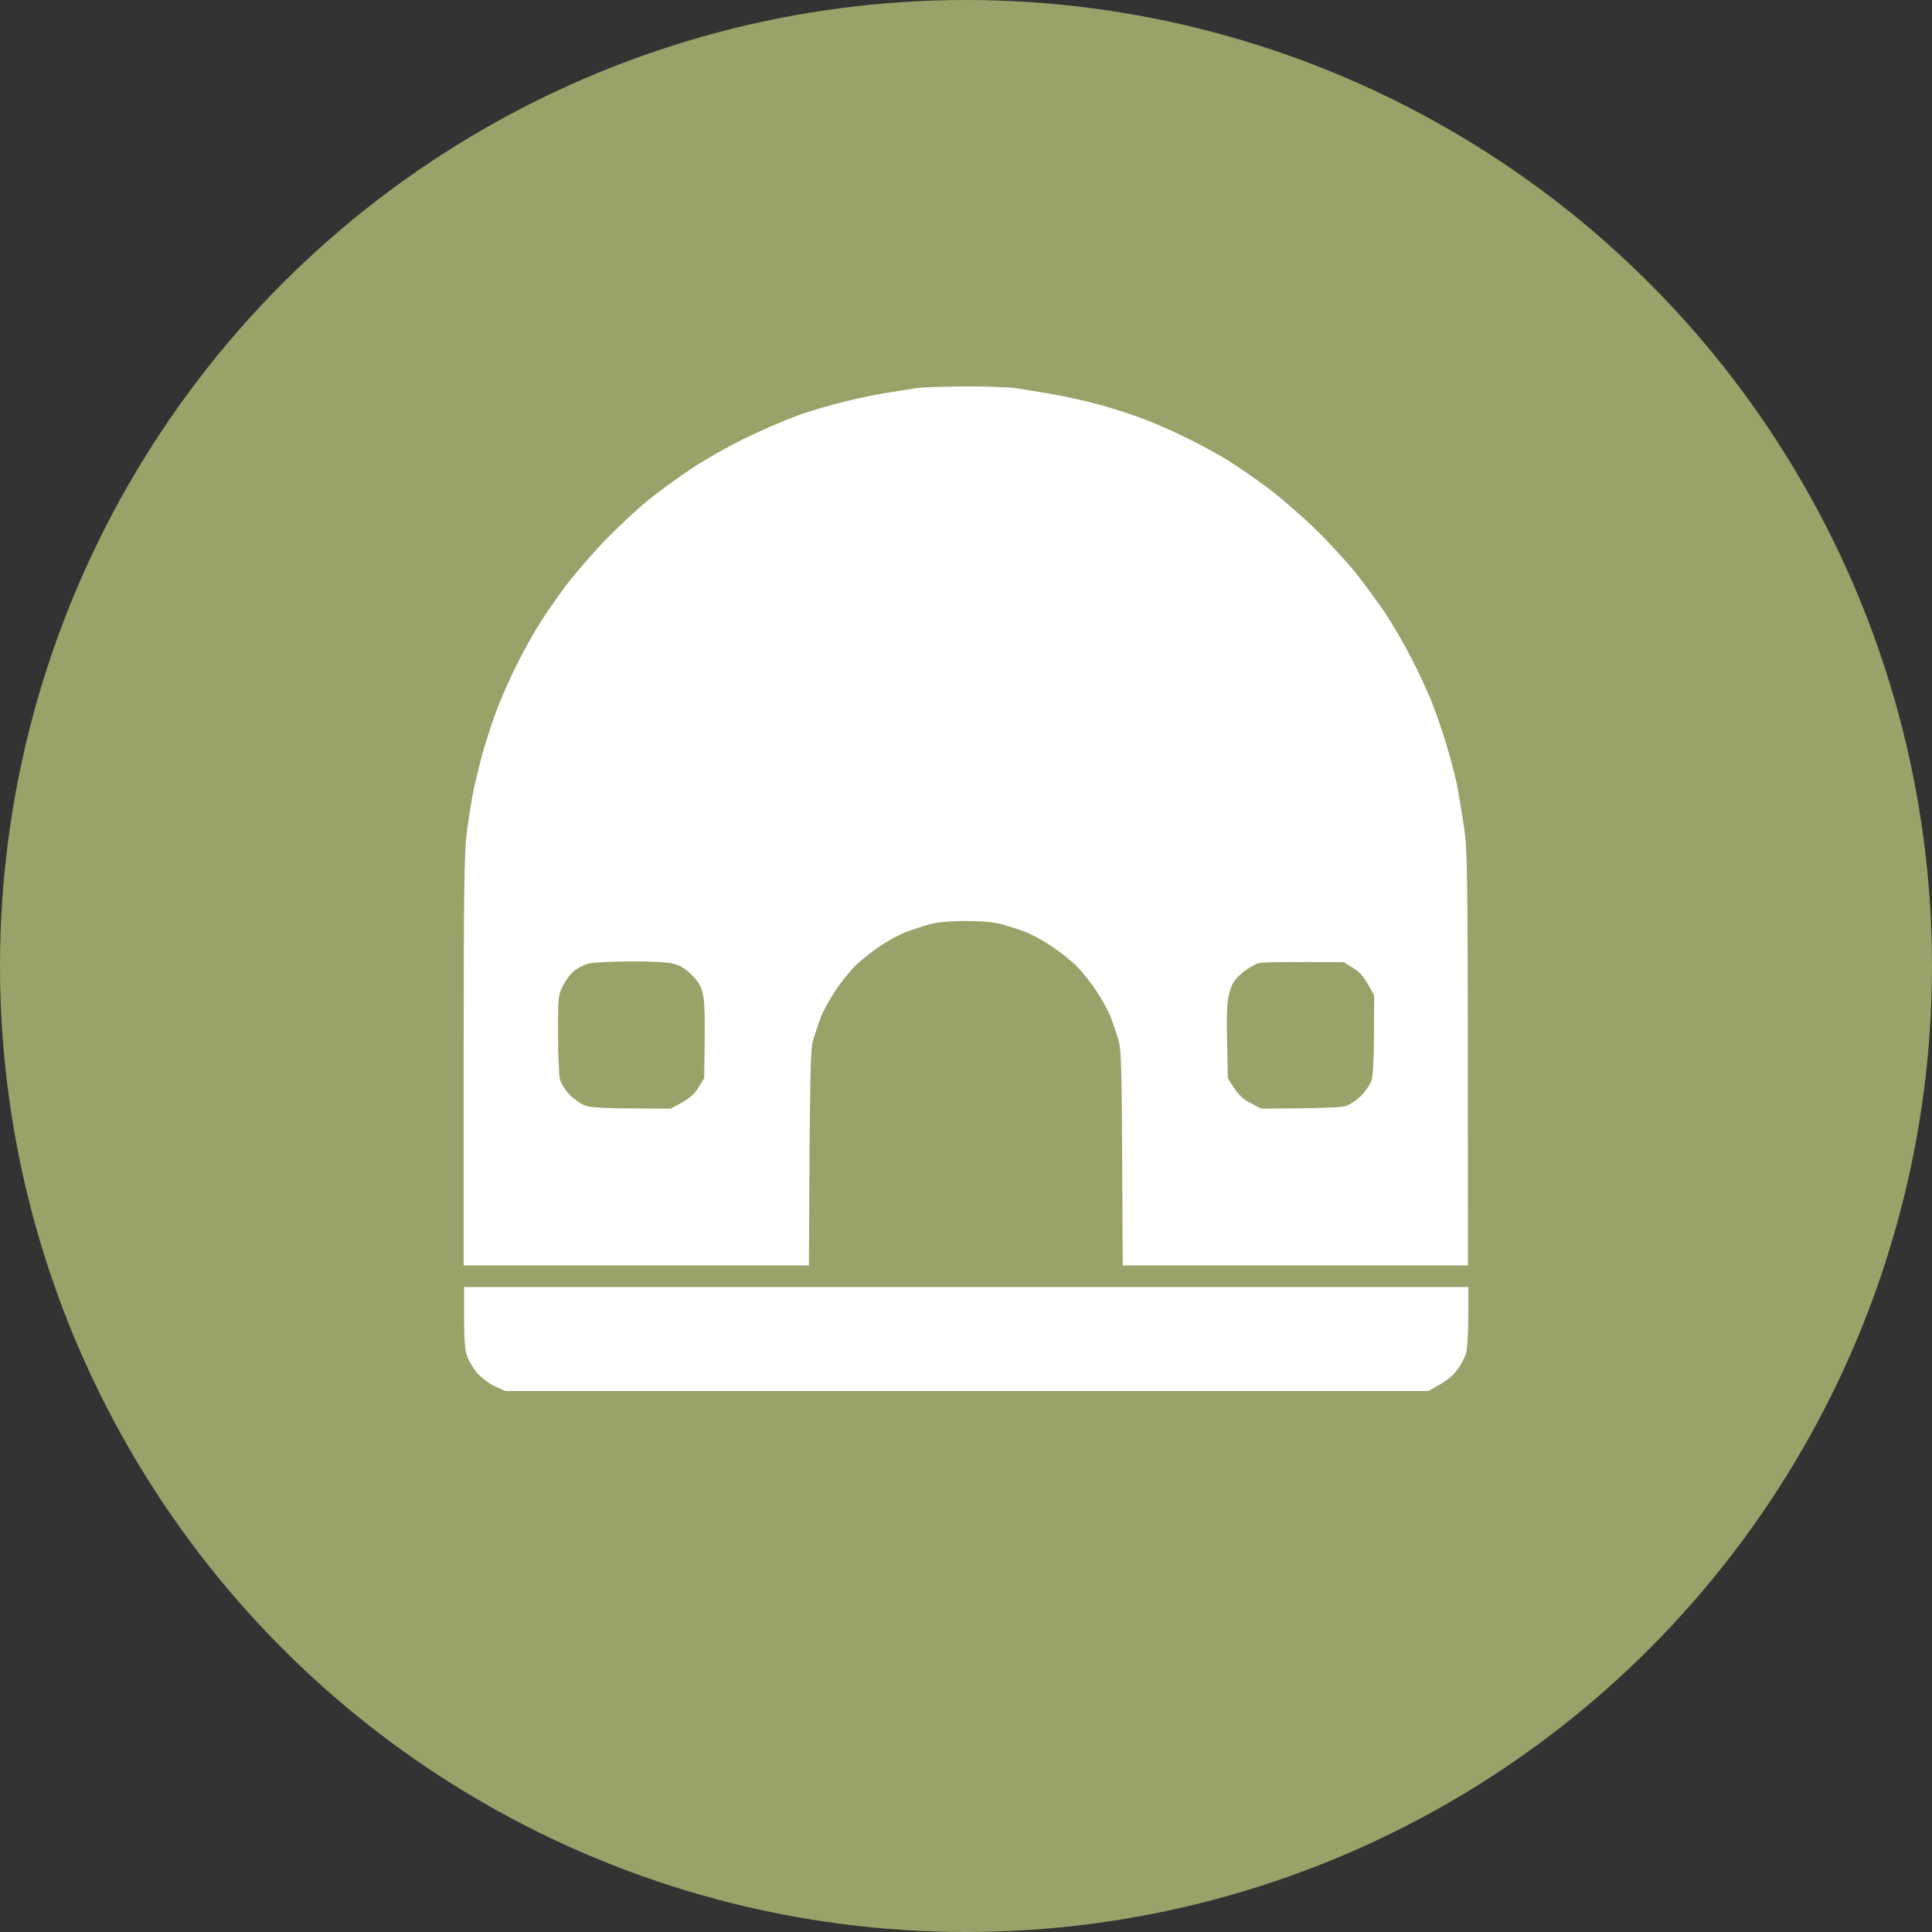 <?xml version="1.0" encoding="UTF-8"?> <svg xmlns="http://www.w3.org/2000/svg" width="50" height="50" viewBox="0 0 50 50" fill="none"><rect x="0" y="0" width="50" height="50" fill="#333333" stroke="none"/><circle cx="25" cy="25" r="25" fill="#99A269"></circle><path fill-rule="evenodd" clip-rule="evenodd" d="M24.934 10.001C25.497 9.996 26.127 10.021 26.325 10.051C26.528 10.082 26.944 10.153 27.254 10.204C27.564 10.255 28.112 10.382 28.472 10.478C28.832 10.58 29.381 10.757 29.69 10.879C30 11.001 30.487 11.22 30.782 11.367C31.076 11.514 31.523 11.758 31.772 11.91C32.02 12.068 32.492 12.388 32.812 12.627C33.132 12.87 33.68 13.343 34.025 13.678C34.371 14.013 34.843 14.526 35.081 14.821C35.315 15.115 35.66 15.582 35.848 15.862C36.031 16.141 36.325 16.644 36.498 16.979C36.675 17.314 36.919 17.837 37.046 18.147C37.167 18.457 37.35 18.98 37.447 19.316C37.548 19.651 37.66 20.098 37.706 20.306C37.746 20.514 37.827 21.007 37.888 21.398C37.985 22.078 37.99 22.348 37.99 32.749H29.056L29.041 29.966C29.03 27.574 29.015 27.147 28.944 26.909C28.898 26.756 28.812 26.502 28.756 26.35C28.701 26.198 28.538 25.893 28.396 25.68C28.259 25.461 28.015 25.156 27.863 25.004C27.711 24.852 27.406 24.608 27.188 24.471C26.975 24.328 26.67 24.166 26.518 24.11C26.366 24.054 26.102 23.968 25.934 23.922C25.726 23.866 25.426 23.836 24.995 23.836C24.564 23.836 24.264 23.866 24.056 23.922C23.888 23.968 23.624 24.054 23.472 24.11C23.32 24.166 23.015 24.328 22.797 24.471C22.584 24.608 22.279 24.852 22.127 25.004C21.975 25.156 21.731 25.461 21.594 25.68C21.452 25.893 21.289 26.198 21.233 26.35C21.178 26.502 21.091 26.756 21.046 26.909C20.975 27.147 20.959 27.574 20.934 32.749H12V27.452C12 23.044 12.015 22.063 12.076 21.576C12.117 21.256 12.188 20.809 12.228 20.585C12.269 20.362 12.386 19.884 12.482 19.519C12.584 19.153 12.761 18.61 12.883 18.3C13.005 17.99 13.223 17.502 13.371 17.208C13.518 16.913 13.761 16.466 13.914 16.217C14.071 15.963 14.391 15.496 14.629 15.176C14.873 14.856 15.345 14.308 15.68 13.962C16.015 13.617 16.518 13.15 16.797 12.926C17.076 12.703 17.579 12.337 17.914 12.114C18.249 11.895 18.863 11.545 19.284 11.341C19.701 11.138 20.31 10.874 20.629 10.757C20.949 10.641 21.533 10.468 21.924 10.377C22.315 10.28 22.827 10.178 23.066 10.148C23.305 10.112 23.589 10.067 23.701 10.046C23.812 10.026 24.366 10.006 24.929 10.001H24.934ZM14.899 25.095C14.792 25.166 14.665 25.329 14.579 25.492C14.442 25.766 14.442 25.776 14.442 26.756C14.442 27.3 14.467 27.833 14.492 27.935C14.523 28.046 14.634 28.219 14.756 28.346C14.883 28.468 15.061 28.59 15.178 28.625C15.305 28.661 15.746 28.686 16.371 28.686L17.36 28.691C17.848 28.437 17.959 28.336 18.071 28.153L18.223 27.909C18.254 26.33 18.239 25.928 18.193 25.74C18.147 25.517 18.081 25.41 17.898 25.227C17.731 25.065 17.594 24.979 17.421 24.938C17.279 24.902 16.832 24.877 16.305 24.882C15.827 24.887 15.35 24.907 15.254 24.933C15.157 24.953 14.995 25.029 14.899 25.095ZM32.147 25.182C31.949 25.349 31.888 25.441 31.822 25.674C31.756 25.913 31.741 26.157 31.756 26.939L31.777 27.909C32.041 28.336 32.152 28.437 32.36 28.544L32.64 28.691C34.254 28.686 34.695 28.661 34.822 28.625C34.934 28.59 35.117 28.468 35.228 28.356C35.34 28.244 35.462 28.061 35.498 27.95C35.533 27.823 35.558 27.381 35.558 26.756L35.563 25.766C35.31 25.278 35.208 25.166 35.025 25.055L34.782 24.902C33.198 24.887 32.66 24.902 32.563 24.928C32.467 24.958 32.279 25.07 32.142 25.182H32.147ZM12.01 33.308H38V34.045C38 34.451 37.975 34.877 37.949 34.994C37.919 35.116 37.812 35.325 37.706 35.462C37.584 35.624 37.421 35.761 36.959 36H13.076L12.807 35.878C12.66 35.807 12.462 35.66 12.35 35.533C12.249 35.416 12.127 35.213 12.086 35.086C12.03 34.923 12.01 34.634 12.01 34.08V33.308Z" fill="white"></path></svg> 